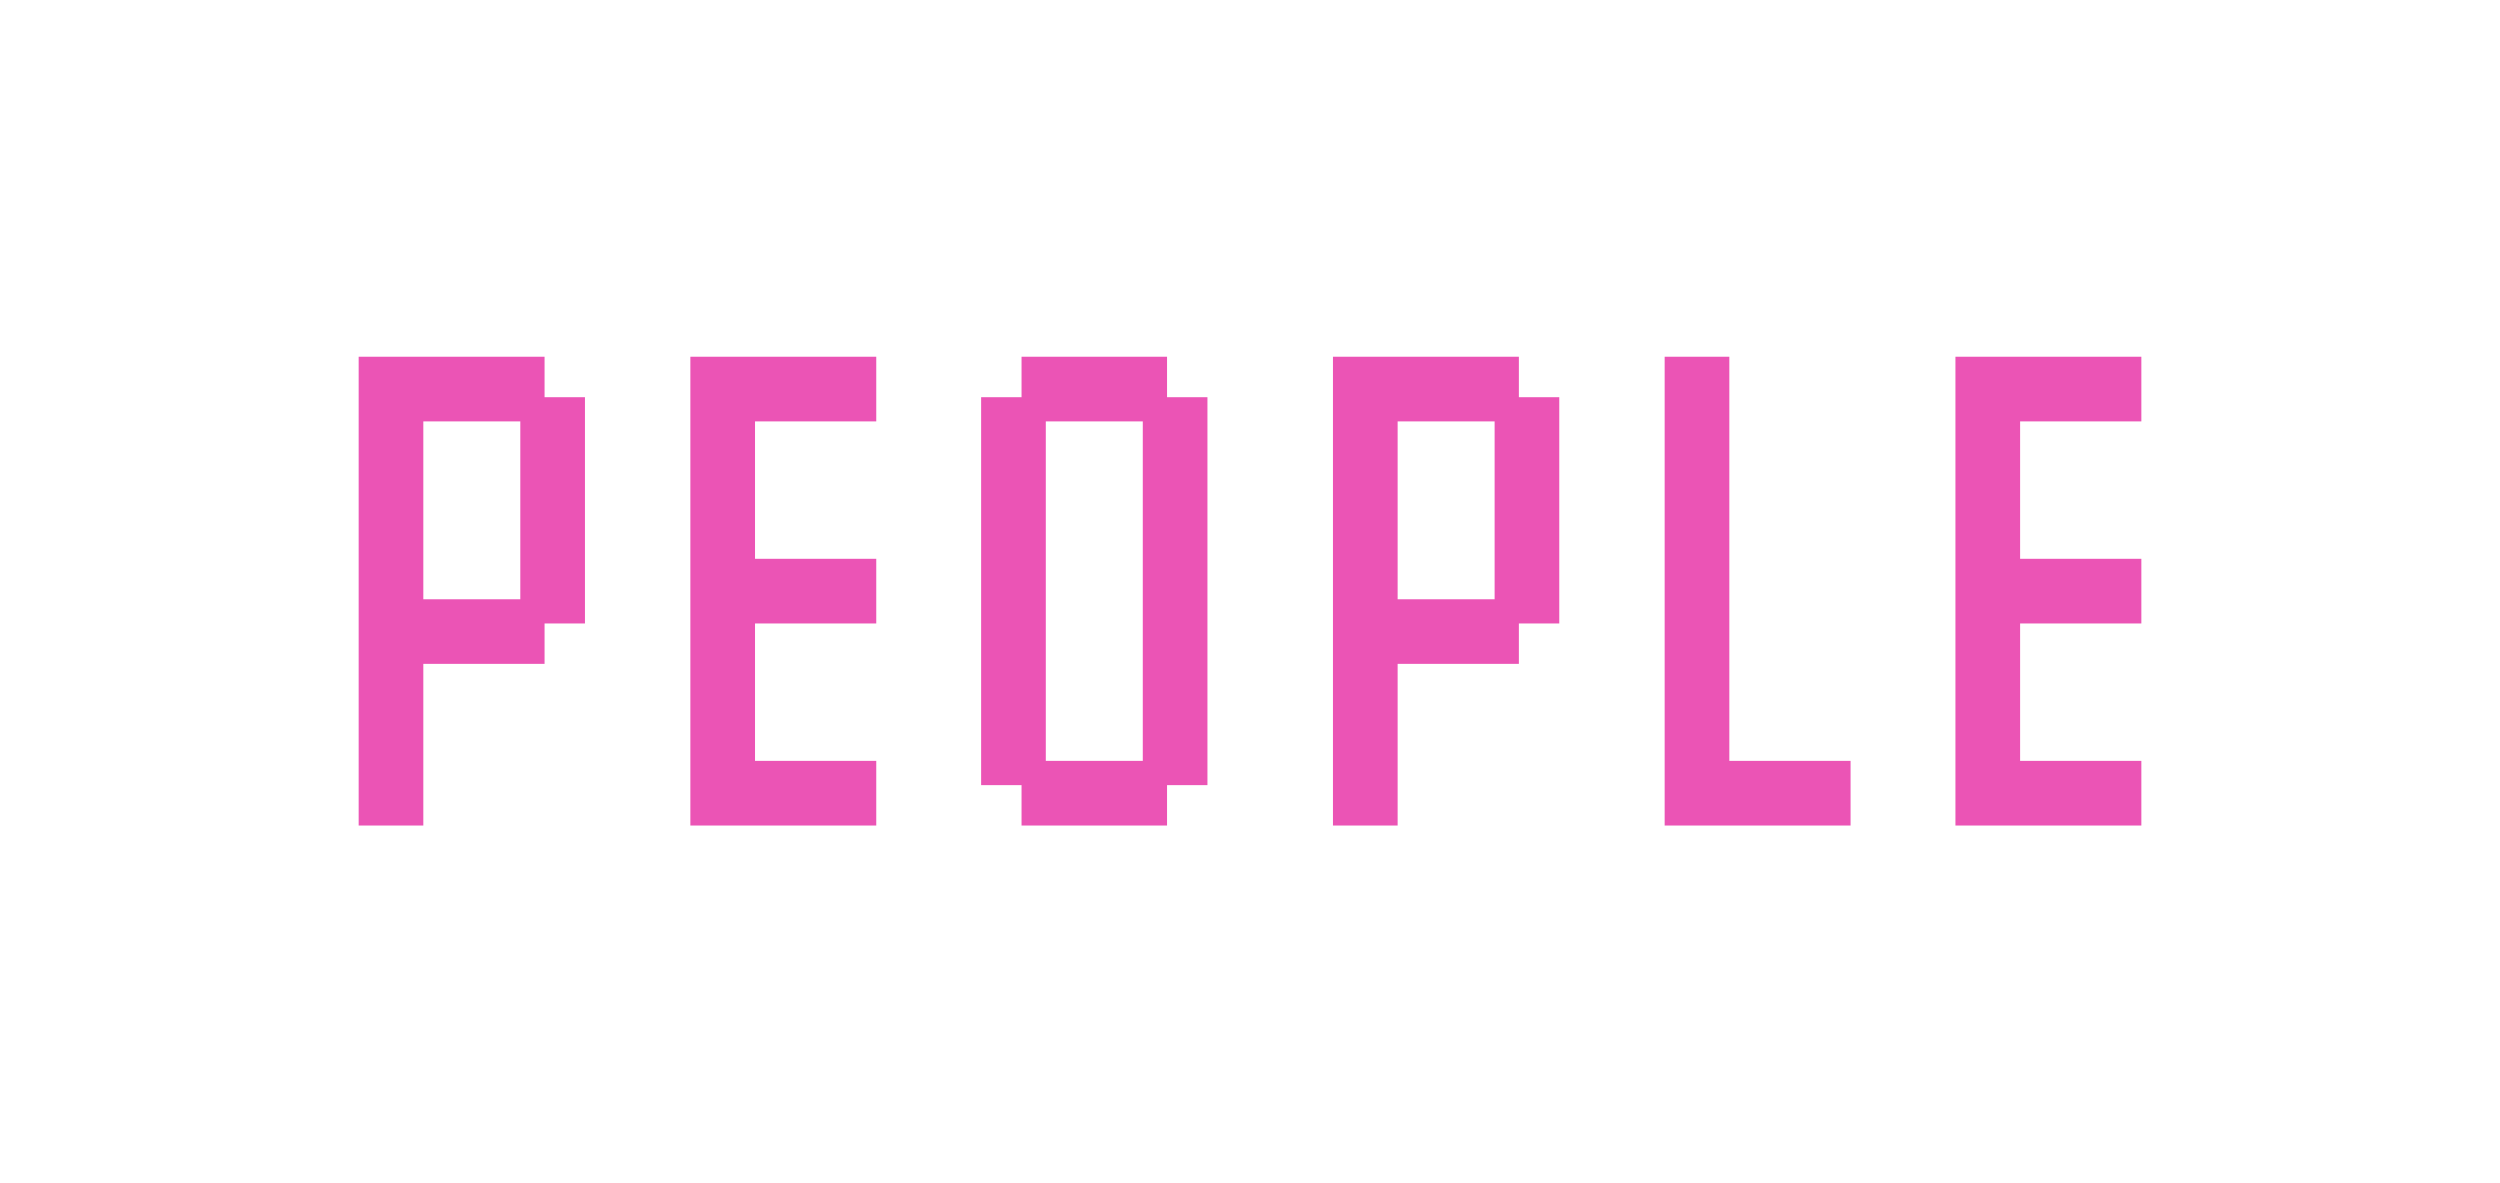 <svg width="131" height="62" viewBox="0 0 131 62" fill="none" xmlns="http://www.w3.org/2000/svg">
<g filter="url(#filter0_d_5273_85)">
<path d="M102.465 43.259C102.465 43.259 102.465 43.088 102.465 42.747V41.565V40.382V39.871H102.977H104.159H105.342H105.854C105.854 39.871 105.854 40.041 105.854 40.382V41.565V42.747V43.259C105.854 43.259 105.683 43.259 105.342 43.259H104.159H102.977H102.465ZM104.583 43.259C104.583 43.259 104.583 43.088 104.583 42.747V41.565V40.382V39.871H105.095H106.277H107.459H107.971C107.971 39.871 107.971 40.041 107.971 40.382V41.565V42.747V43.259C107.971 43.259 107.801 43.259 107.459 43.259H106.277H105.095H104.583ZM106.701 43.259C106.701 43.259 106.701 43.088 106.701 42.747V41.565V40.382V39.871H107.212H108.395H109.577H110.089C110.089 39.871 110.089 40.041 110.089 40.382V41.565V42.747V43.259C110.089 43.259 109.918 43.259 109.577 43.259H108.395H107.212H106.701ZM108.818 43.259C108.818 43.259 108.818 43.088 108.818 42.747V41.565V40.382V39.871H109.33H110.512H111.695H112.207C112.207 39.871 112.207 40.041 112.207 40.382V41.565V42.747V43.259C112.207 43.259 112.036 43.259 111.695 43.259H110.512H109.33H108.818ZM102.465 41.141C102.465 41.141 102.465 40.971 102.465 40.629V39.447V38.265V37.753H102.977H104.159H105.342H105.854C105.854 37.753 105.854 37.923 105.854 38.265V39.447V40.629V41.141C105.854 41.141 105.683 41.141 105.342 41.141H104.159H102.977H102.465ZM102.465 39.023C102.465 39.023 102.465 38.853 102.465 38.512V37.329V36.147V35.635H102.977H104.159H105.342H105.854C105.854 35.635 105.854 35.806 105.854 36.147V37.329V38.512V39.023C105.854 39.023 105.683 39.023 105.342 39.023H104.159H102.977H102.465ZM102.465 36.906C102.465 36.906 102.465 36.735 102.465 36.394V35.212V34.029V33.518H102.977H104.159H105.342H105.854C105.854 33.518 105.854 33.688 105.854 34.029V35.212V36.394V36.906C105.854 36.906 105.683 36.906 105.342 36.906H104.159H102.977H102.465ZM102.465 34.788C102.465 34.788 102.465 34.618 102.465 34.276V33.094V31.912V31.4H102.977H104.159H105.342H105.854C105.854 31.4 105.854 31.571 105.854 31.912V33.094V34.276V34.788C105.854 34.788 105.683 34.788 105.342 34.788H104.159H102.977H102.465ZM102.465 32.671C102.465 32.671 102.465 32.5 102.465 32.159V30.976V29.794V29.282H102.977H104.159H105.342H105.854C105.854 29.282 105.854 29.453 105.854 29.794V30.976V32.159V32.671C105.854 32.671 105.683 32.671 105.342 32.671H104.159H102.977H102.465ZM104.583 32.671C104.583 32.671 104.583 32.5 104.583 32.159V30.976V29.794V29.282H105.095H106.277H107.459H107.971C107.971 29.282 107.971 29.453 107.971 29.794V30.976V32.159V32.671C107.971 32.671 107.801 32.671 107.459 32.671H106.277H105.095H104.583ZM106.701 32.671C106.701 32.671 106.701 32.5 106.701 32.159V30.976V29.794V29.282H107.212H108.395H109.577H110.089C110.089 29.282 110.089 29.453 110.089 29.794V30.976V32.159V32.671C110.089 32.671 109.918 32.671 109.577 32.671H108.395H107.212H106.701ZM108.818 32.671C108.818 32.671 108.818 32.5 108.818 32.159V30.976V29.794V29.282H109.33H110.512H111.695H112.207C112.207 29.282 112.207 29.453 112.207 29.794V30.976V32.159V32.671C112.207 32.671 112.036 32.671 111.695 32.671H110.512H109.33H108.818ZM102.465 30.553C102.465 30.553 102.465 30.382 102.465 30.041V28.859V27.676V27.165H102.977H104.159H105.342H105.854C105.854 27.165 105.854 27.335 105.854 27.676V28.859V30.041V30.553C105.854 30.553 105.683 30.553 105.342 30.553H104.159H102.977H102.465ZM102.465 28.435C102.465 28.435 102.465 28.265 102.465 27.924V26.741V25.559V25.047H102.977H104.159H105.342H105.854C105.854 25.047 105.854 25.218 105.854 25.559V26.741V27.924V28.435C105.854 28.435 105.683 28.435 105.342 28.435H104.159H102.977H102.465ZM102.465 26.318C102.465 26.318 102.465 26.147 102.465 25.806V24.623V23.441V22.929H102.977H104.159H105.342H105.854C105.854 22.929 105.854 23.1 105.854 23.441V24.623V25.806V26.318C105.854 26.318 105.683 26.318 105.342 26.318H104.159H102.977H102.465ZM102.465 24.2C102.465 24.2 102.465 24.029 102.465 23.688V22.506V21.323V20.812H102.977H104.159H105.342H105.854C105.854 20.812 105.854 20.982 105.854 21.323V22.506V23.688V24.2C105.854 24.2 105.683 24.2 105.342 24.2H104.159H102.977H102.465ZM102.465 22.082C102.465 22.082 102.465 21.912 102.465 21.571V20.388V19.206V18.694H102.977H104.159H105.342H105.854C105.854 18.694 105.854 18.865 105.854 19.206V20.388V21.571V22.082C105.854 22.082 105.683 22.082 105.342 22.082H104.159H102.977H102.465ZM104.583 22.082C104.583 22.082 104.583 21.912 104.583 21.571V20.388V19.206V18.694H105.095H106.277H107.459H107.971C107.971 18.694 107.971 18.865 107.971 19.206V20.388V21.571V22.082C107.971 22.082 107.801 22.082 107.459 22.082H106.277H105.095H104.583ZM106.701 22.082C106.701 22.082 106.701 21.912 106.701 21.571V20.388V19.206V18.694H107.212H108.395H109.577H110.089C110.089 18.694 110.089 18.865 110.089 19.206V20.388V21.571V22.082C110.089 22.082 109.918 22.082 109.577 22.082H108.395H107.212H106.701ZM108.818 22.082C108.818 22.082 108.818 21.912 108.818 21.571V20.388V19.206V18.694H109.33H110.512H111.695H112.207C112.207 18.694 112.207 18.865 112.207 19.206V20.388V21.571V22.082C112.207 22.082 112.036 22.082 111.695 22.082H110.512H109.33H108.818Z" fill="#EB54B5"/>
</g>
<g filter="url(#filter1_d_5273_85)">
<path d="M87.228 43.259C87.228 43.259 87.228 43.088 87.228 42.747V41.565V40.382V39.871H87.74H88.923H90.105H90.617C90.617 39.871 90.617 40.041 90.617 40.382V41.565V42.747V43.259C90.617 43.259 90.446 43.259 90.105 43.259H88.923H87.74H87.228ZM89.346 43.259C89.346 43.259 89.346 43.088 89.346 42.747V41.565V40.382V39.871H89.858H91.04H92.223H92.734C92.734 39.871 92.734 40.041 92.734 40.382V41.565V42.747V43.259C92.734 43.259 92.564 43.259 92.223 43.259H91.04H89.858H89.346ZM91.464 43.259C91.464 43.259 91.464 43.088 91.464 42.747V41.565V40.382V39.871H91.976H93.158H94.34H94.852C94.852 39.871 94.852 40.041 94.852 40.382V41.565V42.747V43.259C94.852 43.259 94.681 43.259 94.34 43.259H93.158H91.976H91.464ZM93.582 43.259C93.582 43.259 93.582 43.088 93.582 42.747V41.565V40.382V39.871H94.093H95.276H96.458H96.97C96.97 39.871 96.97 40.041 96.97 40.382V41.565V42.747V43.259C96.97 43.259 96.799 43.259 96.458 43.259H95.276H94.093H93.582ZM87.228 41.141C87.228 41.141 87.228 40.971 87.228 40.629V39.447V38.265V37.753H87.74H88.923H90.105H90.617C90.617 37.753 90.617 37.923 90.617 38.265V39.447V40.629V41.141C90.617 41.141 90.446 41.141 90.105 41.141H88.923H87.74H87.228ZM87.228 39.023C87.228 39.023 87.228 38.853 87.228 38.512V37.329V36.147V35.635H87.74H88.923H90.105H90.617C90.617 35.635 90.617 35.806 90.617 36.147V37.329V38.512V39.023C90.617 39.023 90.446 39.023 90.105 39.023H88.923H87.74H87.228ZM87.228 36.906C87.228 36.906 87.228 36.735 87.228 36.394V35.212V34.029V33.518H87.74H88.923H90.105H90.617C90.617 33.518 90.617 33.688 90.617 34.029V35.212V36.394V36.906C90.617 36.906 90.446 36.906 90.105 36.906H88.923H87.74H87.228ZM87.228 34.788C87.228 34.788 87.228 34.618 87.228 34.276V33.094V31.912V31.4H87.74H88.923H90.105H90.617C90.617 31.4 90.617 31.571 90.617 31.912V33.094V34.276V34.788C90.617 34.788 90.446 34.788 90.105 34.788H88.923H87.74H87.228ZM87.228 32.671C87.228 32.671 87.228 32.5 87.228 32.159V30.976V29.794V29.282H87.74H88.923H90.105H90.617C90.617 29.282 90.617 29.453 90.617 29.794V30.976V32.159V32.671C90.617 32.671 90.446 32.671 90.105 32.671H88.923H87.74H87.228ZM87.228 30.553C87.228 30.553 87.228 30.382 87.228 30.041V28.859V27.676V27.165H87.74H88.923H90.105H90.617C90.617 27.165 90.617 27.335 90.617 27.676V28.859V30.041V30.553C90.617 30.553 90.446 30.553 90.105 30.553H88.923H87.74H87.228ZM87.228 28.435C87.228 28.435 87.228 28.265 87.228 27.924V26.741V25.559V25.047H87.74H88.923H90.105H90.617C90.617 25.047 90.617 25.218 90.617 25.559V26.741V27.924V28.435C90.617 28.435 90.446 28.435 90.105 28.435H88.923H87.74H87.228ZM87.228 26.318C87.228 26.318 87.228 26.147 87.228 25.806V24.623V23.441V22.929H87.74H88.923H90.105H90.617C90.617 22.929 90.617 23.1 90.617 23.441V24.623V25.806V26.318C90.617 26.318 90.446 26.318 90.105 26.318H88.923H87.74H87.228ZM87.228 24.2C87.228 24.2 87.228 24.029 87.228 23.688V22.506V21.323V20.812H87.74H88.923H90.105H90.617C90.617 20.812 90.617 20.982 90.617 21.323V22.506V23.688V24.2C90.617 24.2 90.446 24.2 90.105 24.2H88.923H87.74H87.228ZM87.228 22.082C87.228 22.082 87.228 21.912 87.228 21.571V20.388V19.206V18.694H87.74H88.923H90.105H90.617C90.617 18.694 90.617 18.865 90.617 19.206V20.388V21.571V22.082C90.617 22.082 90.446 22.082 90.105 22.082H88.923H87.74H87.228Z" fill="#EB54B5"/>
</g>
<g filter="url(#filter2_d_5273_85)">
<path d="M69.847 43.259C69.847 43.259 69.847 43.088 69.847 42.747V41.565V40.382V39.871H70.359H71.541H72.724H73.236C73.236 39.871 73.236 40.041 73.236 40.382V41.565V42.747V43.259C73.236 43.259 73.065 43.259 72.724 43.259H71.541H70.359H69.847ZM69.847 41.141C69.847 41.141 69.847 40.971 69.847 40.629V39.447V38.265V37.753H70.359H71.541H72.724H73.236C73.236 37.753 73.236 37.923 73.236 38.265V39.447V40.629V41.141C73.236 41.141 73.065 41.141 72.724 41.141H71.541H70.359H69.847ZM69.847 39.023C69.847 39.023 69.847 38.853 69.847 38.512V37.329V36.147V35.635H70.359H71.541H72.724H73.236C73.236 35.635 73.236 35.806 73.236 36.147V37.329V38.512V39.023C73.236 39.023 73.065 39.023 72.724 39.023H71.541H70.359H69.847ZM69.847 36.906C69.847 36.906 69.847 36.735 69.847 36.394V35.212V34.029V33.518H70.359H71.541H72.724H73.236C73.236 33.518 73.236 33.688 73.236 34.029V35.212V36.394V36.906C73.236 36.906 73.065 36.906 72.724 36.906H71.541H70.359H69.847ZM69.847 34.788C69.847 34.788 69.847 34.618 69.847 34.276V33.094V31.912V31.4H70.359H71.541H72.724H73.236C73.236 31.4 73.236 31.571 73.236 31.912V33.094V34.276V34.788C73.236 34.788 73.065 34.788 72.724 34.788H71.541H70.359H69.847ZM71.965 34.788C71.965 34.788 71.965 34.618 71.965 34.276V33.094V31.912V31.4H72.477H73.659H74.841H75.353C75.353 31.4 75.353 31.571 75.353 31.912V33.094V34.276V34.788C75.353 34.788 75.183 34.788 74.841 34.788H73.659H72.477H71.965ZM74.083 34.788C74.083 34.788 74.083 34.618 74.083 34.276V33.094V31.912V31.4H74.594H75.777H76.959H77.471C77.471 31.4 77.471 31.571 77.471 31.912V33.094V34.276V34.788C77.471 34.788 77.3 34.788 76.959 34.788H75.777H74.594H74.083ZM76.2 34.788C76.2 34.788 76.2 34.618 76.2 34.276V33.094V31.912V31.4H76.712H77.894H79.077H79.589C79.589 31.4 79.589 31.571 79.589 31.912V33.094V34.276V34.788C79.589 34.788 79.418 34.788 79.077 34.788H77.894H76.712H76.2ZM69.847 32.671C69.847 32.671 69.847 32.5 69.847 32.159V30.976V29.794V29.282H70.359H71.541H72.724H73.236C73.236 29.282 73.236 29.453 73.236 29.794V30.976V32.159V32.671C73.236 32.671 73.065 32.671 72.724 32.671H71.541H70.359H69.847ZM78.318 32.671C78.318 32.671 78.318 32.5 78.318 32.159V30.976V29.794V29.282H78.83H80.012H81.195H81.706C81.706 29.282 81.706 29.453 81.706 29.794V30.976V32.159V32.671C81.706 32.671 81.536 32.671 81.195 32.671H80.012H78.83H78.318ZM69.847 30.553C69.847 30.553 69.847 30.382 69.847 30.041V28.859V27.676V27.165H70.359H71.541H72.724H73.236C73.236 27.165 73.236 27.335 73.236 27.676V28.859V30.041V30.553C73.236 30.553 73.065 30.553 72.724 30.553H71.541H70.359H69.847ZM78.318 30.553C78.318 30.553 78.318 30.382 78.318 30.041V28.859V27.676V27.165H78.83H80.012H81.195H81.706C81.706 27.165 81.706 27.335 81.706 27.676V28.859V30.041V30.553C81.706 30.553 81.536 30.553 81.195 30.553H80.012H78.83H78.318ZM69.847 28.435C69.847 28.435 69.847 28.265 69.847 27.924V26.741V25.559V25.047H70.359H71.541H72.724H73.236C73.236 25.047 73.236 25.218 73.236 25.559V26.741V27.924V28.435C73.236 28.435 73.065 28.435 72.724 28.435H71.541H70.359H69.847ZM78.318 28.435C78.318 28.435 78.318 28.265 78.318 27.924V26.741V25.559V25.047H78.83H80.012H81.195H81.706C81.706 25.047 81.706 25.218 81.706 25.559V26.741V27.924V28.435C81.706 28.435 81.536 28.435 81.195 28.435H80.012H78.83H78.318ZM69.847 26.318C69.847 26.318 69.847 26.147 69.847 25.806V24.623V23.441V22.929H70.359H71.541H72.724H73.236C73.236 22.929 73.236 23.1 73.236 23.441V24.623V25.806V26.318C73.236 26.318 73.065 26.318 72.724 26.318H71.541H70.359H69.847ZM78.318 26.318C78.318 26.318 78.318 26.147 78.318 25.806V24.623V23.441V22.929H78.83H80.012H81.195H81.706C81.706 22.929 81.706 23.1 81.706 23.441V24.623V25.806V26.318C81.706 26.318 81.536 26.318 81.195 26.318H80.012H78.83H78.318ZM69.847 24.2C69.847 24.2 69.847 24.029 69.847 23.688V22.506V21.323V20.812H70.359H71.541H72.724H73.236C73.236 20.812 73.236 20.982 73.236 21.323V22.506V23.688V24.2C73.236 24.2 73.065 24.2 72.724 24.2H71.541H70.359H69.847ZM78.318 24.2C78.318 24.2 78.318 24.029 78.318 23.688V22.506V21.323V20.812H78.83H80.012H81.195H81.706C81.706 20.812 81.706 20.982 81.706 21.323V22.506V23.688V24.2C81.706 24.2 81.536 24.2 81.195 24.2H80.012H78.83H78.318ZM69.847 22.082C69.847 22.082 69.847 21.912 69.847 21.571V20.388V19.206V18.694H70.359H71.541H72.724H73.236C73.236 18.694 73.236 18.865 73.236 19.206V20.388V21.571V22.082C73.236 22.082 73.065 22.082 72.724 22.082H71.541H70.359H69.847ZM71.965 22.082C71.965 22.082 71.965 21.912 71.965 21.571V20.388V19.206V18.694H72.477H73.659H74.841H75.353C75.353 18.694 75.353 18.865 75.353 19.206V20.388V21.571V22.082C75.353 22.082 75.183 22.082 74.841 22.082H73.659H72.477H71.965ZM74.083 22.082C74.083 22.082 74.083 21.912 74.083 21.571V20.388V19.206V18.694H74.594H75.777H76.959H77.471C77.471 18.694 77.471 18.865 77.471 19.206V20.388V21.571V22.082C77.471 22.082 77.3 22.082 76.959 22.082H75.777H74.594H74.083ZM76.2 22.082C76.2 22.082 76.2 21.912 76.2 21.571V20.388V19.206V18.694H76.712H77.894H79.077H79.589C79.589 18.694 79.589 18.865 79.589 19.206V20.388V21.571V22.082C79.589 22.082 79.418 22.082 79.077 22.082H77.894H76.712H76.2Z" fill="#EB54B5"/>
</g>
<g filter="url(#filter3_d_5273_85)">
<path d="M53.529 43.259C53.529 43.259 53.529 43.088 53.529 42.747V41.565V40.382V39.871H54.041H55.223H56.406H56.917C56.917 39.871 56.917 40.041 56.917 40.382V41.565V42.747V43.259C56.917 43.259 56.747 43.259 56.406 43.259H55.223H54.041H53.529ZM55.647 43.259C55.647 43.259 55.647 43.088 55.647 42.747V41.565V40.382V39.871H56.158H57.341H58.523H59.035C59.035 39.871 59.035 40.041 59.035 40.382V41.565V42.747V43.259C59.035 43.259 58.864 43.259 58.523 43.259H57.341H56.158H55.647ZM57.764 43.259C57.764 43.259 57.764 43.088 57.764 42.747V41.565V40.382V39.871H58.276H59.458H60.641H61.153C61.153 39.871 61.153 40.041 61.153 40.382V41.565V42.747V43.259C61.153 43.259 60.982 43.259 60.641 43.259H59.458H58.276H57.764ZM51.411 41.141C51.411 41.141 51.411 40.971 51.411 40.629V39.447V38.265V37.753H51.923H53.105H54.288H54.8C54.8 37.753 54.8 37.923 54.8 38.265V39.447V40.629V41.141C54.8 41.141 54.629 41.141 54.288 41.141H53.105H51.923H51.411ZM59.882 41.141C59.882 41.141 59.882 40.971 59.882 40.629V39.447V38.265V37.753H60.394H61.576H62.758H63.27C63.27 37.753 63.27 37.923 63.27 38.265V39.447V40.629V41.141C63.27 41.141 63.1 41.141 62.758 41.141H61.576H60.394H59.882ZM51.411 39.023C51.411 39.023 51.411 38.853 51.411 38.512V37.329V36.147V35.635H51.923H53.105H54.288H54.8C54.8 35.635 54.8 35.806 54.8 36.147V37.329V38.512V39.023C54.8 39.023 54.629 39.023 54.288 39.023H53.105H51.923H51.411ZM59.882 39.023C59.882 39.023 59.882 38.853 59.882 38.512V37.329V36.147V35.635H60.394H61.576H62.758H63.27C63.27 35.635 63.27 35.806 63.27 36.147V37.329V38.512V39.023C63.27 39.023 63.1 39.023 62.758 39.023H61.576H60.394H59.882ZM51.411 36.906C51.411 36.906 51.411 36.735 51.411 36.394V35.212V34.029V33.518H51.923H53.105H54.288H54.8C54.8 33.518 54.8 33.688 54.8 34.029V35.212V36.394V36.906C54.8 36.906 54.629 36.906 54.288 36.906H53.105H51.923H51.411ZM59.882 36.906C59.882 36.906 59.882 36.735 59.882 36.394V35.212V34.029V33.518H60.394H61.576H62.758H63.27C63.27 33.518 63.27 33.688 63.27 34.029V35.212V36.394V36.906C63.27 36.906 63.1 36.906 62.758 36.906H61.576H60.394H59.882ZM51.411 34.788C51.411 34.788 51.411 34.618 51.411 34.276V33.094V31.912V31.4H51.923H53.105H54.288H54.8C54.8 31.4 54.8 31.571 54.8 31.912V33.094V34.276V34.788C54.8 34.788 54.629 34.788 54.288 34.788H53.105H51.923H51.411ZM59.882 34.788C59.882 34.788 59.882 34.618 59.882 34.276V33.094V31.912V31.4H60.394H61.576H62.758H63.27C63.27 31.4 63.27 31.571 63.27 31.912V33.094V34.276V34.788C63.27 34.788 63.1 34.788 62.758 34.788H61.576H60.394H59.882ZM51.411 32.671C51.411 32.671 51.411 32.5 51.411 32.159V30.976V29.794V29.282H51.923H53.105H54.288H54.8C54.8 29.282 54.8 29.453 54.8 29.794V30.976V32.159V32.671C54.8 32.671 54.629 32.671 54.288 32.671H53.105H51.923H51.411ZM59.882 32.671C59.882 32.671 59.882 32.5 59.882 32.159V30.976V29.794V29.282H60.394H61.576H62.758H63.27C63.27 29.282 63.27 29.453 63.27 29.794V30.976V32.159V32.671C63.27 32.671 63.1 32.671 62.758 32.671H61.576H60.394H59.882ZM51.411 30.553C51.411 30.553 51.411 30.382 51.411 30.041V28.859V27.676V27.165H51.923H53.105H54.288H54.8C54.8 27.165 54.8 27.335 54.8 27.676V28.859V30.041V30.553C54.8 30.553 54.629 30.553 54.288 30.553H53.105H51.923H51.411ZM59.882 30.553C59.882 30.553 59.882 30.382 59.882 30.041V28.859V27.676V27.165H60.394H61.576H62.758H63.27C63.27 27.165 63.27 27.335 63.27 27.676V28.859V30.041V30.553C63.27 30.553 63.1 30.553 62.758 30.553H61.576H60.394H59.882ZM51.411 28.435C51.411 28.435 51.411 28.265 51.411 27.924V26.741V25.559V25.047H51.923H53.105H54.288H54.8C54.8 25.047 54.8 25.218 54.8 25.559V26.741V27.924V28.435C54.8 28.435 54.629 28.435 54.288 28.435H53.105H51.923H51.411ZM59.882 28.435C59.882 28.435 59.882 28.265 59.882 27.924V26.741V25.559V25.047H60.394H61.576H62.758H63.27C63.27 25.047 63.27 25.218 63.27 25.559V26.741V27.924V28.435C63.27 28.435 63.1 28.435 62.758 28.435H61.576H60.394H59.882ZM51.411 26.318C51.411 26.318 51.411 26.147 51.411 25.806V24.623V23.441V22.929H51.923H53.105H54.288H54.8C54.8 22.929 54.8 23.1 54.8 23.441V24.623V25.806V26.318C54.8 26.318 54.629 26.318 54.288 26.318H53.105H51.923H51.411ZM59.882 26.318C59.882 26.318 59.882 26.147 59.882 25.806V24.623V23.441V22.929H60.394H61.576H62.758H63.27C63.27 22.929 63.27 23.1 63.27 23.441V24.623V25.806V26.318C63.27 26.318 63.1 26.318 62.758 26.318H61.576H60.394H59.882ZM51.411 24.2C51.411 24.2 51.411 24.029 51.411 23.688V22.506V21.323V20.812H51.923H53.105H54.288H54.8C54.8 20.812 54.8 20.982 54.8 21.323V22.506V23.688V24.2C54.8 24.2 54.629 24.2 54.288 24.2H53.105H51.923H51.411ZM59.882 24.2C59.882 24.2 59.882 24.029 59.882 23.688V22.506V21.323V20.812H60.394H61.576H62.758H63.27C63.27 20.812 63.27 20.982 63.27 21.323V22.506V23.688V24.2C63.27 24.2 63.1 24.2 62.758 24.2H61.576H60.394H59.882ZM53.529 22.082C53.529 22.082 53.529 21.912 53.529 21.571V20.388V19.206V18.694H54.041H55.223H56.406H56.917C56.917 18.694 56.917 18.865 56.917 19.206V20.388V21.571V22.082C56.917 22.082 56.747 22.082 56.406 22.082H55.223H54.041H53.529ZM55.647 22.082C55.647 22.082 55.647 21.912 55.647 21.571V20.388V19.206V18.694H56.158H57.341H58.523H59.035C59.035 18.694 59.035 18.865 59.035 19.206V20.388V21.571V22.082C59.035 22.082 58.864 22.082 58.523 22.082H57.341H56.158H55.647ZM57.764 22.082C57.764 22.082 57.764 21.912 57.764 21.571V20.388V19.206V18.694H58.276H59.458H60.641H61.153C61.153 18.694 61.153 18.865 61.153 19.206V20.388V21.571V22.082C61.153 22.082 60.982 22.082 60.641 22.082H59.458H58.276H57.764Z" fill="#EB54B5"/>
</g>
<g filter="url(#filter4_d_5273_85)">
<path d="M36.175 43.259C36.175 43.259 36.175 43.088 36.175 42.747V41.565V40.382V39.871H36.687H37.869H39.051H39.563C39.563 39.871 39.563 40.041 39.563 40.382V41.565V42.747V43.259C39.563 43.259 39.392 43.259 39.051 43.259H37.869H36.687H36.175ZM38.292 43.259C38.292 43.259 38.292 43.088 38.292 42.747V41.565V40.382V39.871H38.804H39.987H41.169H41.681C41.681 39.871 41.681 40.041 41.681 40.382V41.565V42.747V43.259C41.681 43.259 41.51 43.259 41.169 43.259H39.987H38.804H38.292ZM40.41 43.259C40.41 43.259 40.41 43.088 40.41 42.747V41.565V40.382V39.871H40.922H42.104H43.287H43.798C43.798 39.871 43.798 40.041 43.798 40.382V41.565V42.747V43.259C43.798 43.259 43.628 43.259 43.287 43.259H42.104H40.922H40.41ZM42.528 43.259C42.528 43.259 42.528 43.088 42.528 42.747V41.565V40.382V39.871H43.039H44.222H45.404H45.916C45.916 39.871 45.916 40.041 45.916 40.382V41.565V42.747V43.259C45.916 43.259 45.745 43.259 45.404 43.259H44.222H43.039H42.528ZM36.175 41.141C36.175 41.141 36.175 40.971 36.175 40.629V39.447V38.265V37.753H36.687H37.869H39.051H39.563C39.563 37.753 39.563 37.923 39.563 38.265V39.447V40.629V41.141C39.563 41.141 39.392 41.141 39.051 41.141H37.869H36.687H36.175ZM36.175 39.023C36.175 39.023 36.175 38.853 36.175 38.512V37.329V36.147V35.635H36.687H37.869H39.051H39.563C39.563 35.635 39.563 35.806 39.563 36.147V37.329V38.512V39.023C39.563 39.023 39.392 39.023 39.051 39.023H37.869H36.687H36.175ZM36.175 36.906C36.175 36.906 36.175 36.735 36.175 36.394V35.212V34.029V33.518H36.687H37.869H39.051H39.563C39.563 33.518 39.563 33.688 39.563 34.029V35.212V36.394V36.906C39.563 36.906 39.392 36.906 39.051 36.906H37.869H36.687H36.175ZM36.175 34.788C36.175 34.788 36.175 34.618 36.175 34.276V33.094V31.912V31.4H36.687H37.869H39.051H39.563C39.563 31.4 39.563 31.571 39.563 31.912V33.094V34.276V34.788C39.563 34.788 39.392 34.788 39.051 34.788H37.869H36.687H36.175ZM36.175 32.671C36.175 32.671 36.175 32.5 36.175 32.159V30.976V29.794V29.282H36.687H37.869H39.051H39.563C39.563 29.282 39.563 29.453 39.563 29.794V30.976V32.159V32.671C39.563 32.671 39.392 32.671 39.051 32.671H37.869H36.687H36.175ZM38.292 32.671C38.292 32.671 38.292 32.5 38.292 32.159V30.976V29.794V29.282H38.804H39.987H41.169H41.681C41.681 29.282 41.681 29.453 41.681 29.794V30.976V32.159V32.671C41.681 32.671 41.51 32.671 41.169 32.671H39.987H38.804H38.292ZM40.41 32.671C40.41 32.671 40.41 32.5 40.41 32.159V30.976V29.794V29.282H40.922H42.104H43.287H43.798C43.798 29.282 43.798 29.453 43.798 29.794V30.976V32.159V32.671C43.798 32.671 43.628 32.671 43.287 32.671H42.104H40.922H40.41ZM42.528 32.671C42.528 32.671 42.528 32.5 42.528 32.159V30.976V29.794V29.282H43.039H44.222H45.404H45.916C45.916 29.282 45.916 29.453 45.916 29.794V30.976V32.159V32.671C45.916 32.671 45.745 32.671 45.404 32.671H44.222H43.039H42.528ZM36.175 30.553C36.175 30.553 36.175 30.382 36.175 30.041V28.859V27.676V27.165H36.687H37.869H39.051H39.563C39.563 27.165 39.563 27.335 39.563 27.676V28.859V30.041V30.553C39.563 30.553 39.392 30.553 39.051 30.553H37.869H36.687H36.175ZM36.175 28.435C36.175 28.435 36.175 28.265 36.175 27.924V26.741V25.559V25.047H36.687H37.869H39.051H39.563C39.563 25.047 39.563 25.218 39.563 25.559V26.741V27.924V28.435C39.563 28.435 39.392 28.435 39.051 28.435H37.869H36.687H36.175ZM36.175 26.318C36.175 26.318 36.175 26.147 36.175 25.806V24.623V23.441V22.929H36.687H37.869H39.051H39.563C39.563 22.929 39.563 23.1 39.563 23.441V24.623V25.806V26.318C39.563 26.318 39.392 26.318 39.051 26.318H37.869H36.687H36.175ZM36.175 24.2C36.175 24.2 36.175 24.029 36.175 23.688V22.506V21.323V20.812H36.687H37.869H39.051H39.563C39.563 20.812 39.563 20.982 39.563 21.323V22.506V23.688V24.2C39.563 24.2 39.392 24.2 39.051 24.2H37.869H36.687H36.175ZM36.175 22.082C36.175 22.082 36.175 21.912 36.175 21.571V20.388V19.206V18.694H36.687H37.869H39.051H39.563C39.563 18.694 39.563 18.865 39.563 19.206V20.388V21.571V22.082C39.563 22.082 39.392 22.082 39.051 22.082H37.869H36.687H36.175ZM38.292 22.082C38.292 22.082 38.292 21.912 38.292 21.571V20.388V19.206V18.694H38.804H39.987H41.169H41.681C41.681 18.694 41.681 18.865 41.681 19.206V20.388V21.571V22.082C41.681 22.082 41.51 22.082 41.169 22.082H39.987H38.804H38.292ZM40.41 22.082C40.41 22.082 40.41 21.912 40.41 21.571V20.388V19.206V18.694H40.922H42.104H43.287H43.798C43.798 18.694 43.798 18.865 43.798 19.206V20.388V21.571V22.082C43.798 22.082 43.628 22.082 43.287 22.082H42.104H40.922H40.41ZM42.528 22.082C42.528 22.082 42.528 21.912 42.528 21.571V20.388V19.206V18.694H43.039H44.222H45.404H45.916C45.916 18.694 45.916 18.865 45.916 19.206V20.388V21.571V22.082C45.916 22.082 45.745 22.082 45.404 22.082H44.222H43.039H42.528Z" fill="#EB54B5"/>
</g>
<g filter="url(#filter5_d_5273_85)">
<path d="M18.794 43.259C18.794 43.259 18.794 43.088 18.794 42.747V41.565V40.382V39.871H19.305H20.488H21.67H22.182C22.182 39.871 22.182 40.041 22.182 40.382V41.565V42.747V43.259C22.182 43.259 22.011 43.259 21.67 43.259H20.488H19.305H18.794ZM18.794 41.141C18.794 41.141 18.794 40.971 18.794 40.629V39.447V38.265V37.753H19.305H20.488H21.67H22.182C22.182 37.753 22.182 37.923 22.182 38.265V39.447V40.629V41.141C22.182 41.141 22.011 41.141 21.67 41.141H20.488H19.305H18.794ZM18.794 39.023C18.794 39.023 18.794 38.853 18.794 38.512V37.329V36.147V35.635H19.305H20.488H21.67H22.182C22.182 35.635 22.182 35.806 22.182 36.147V37.329V38.512V39.023C22.182 39.023 22.011 39.023 21.67 39.023H20.488H19.305H18.794ZM18.794 36.906C18.794 36.906 18.794 36.735 18.794 36.394V35.212V34.029V33.518H19.305H20.488H21.67H22.182C22.182 33.518 22.182 33.688 22.182 34.029V35.212V36.394V36.906C22.182 36.906 22.011 36.906 21.67 36.906H20.488H19.305H18.794ZM18.794 34.788C18.794 34.788 18.794 34.618 18.794 34.276V33.094V31.912V31.4H19.305H20.488H21.67H22.182C22.182 31.4 22.182 31.571 22.182 31.912V33.094V34.276V34.788C22.182 34.788 22.011 34.788 21.67 34.788H20.488H19.305H18.794ZM20.911 34.788C20.911 34.788 20.911 34.618 20.911 34.276V33.094V31.912V31.4H21.423H22.605H23.788H24.299C24.299 31.4 24.299 31.571 24.299 31.912V33.094V34.276V34.788C24.299 34.788 24.129 34.788 23.788 34.788H22.605H21.423H20.911ZM23.029 34.788C23.029 34.788 23.029 34.618 23.029 34.276V33.094V31.912V31.4H23.541H24.723H25.905H26.417C26.417 31.4 26.417 31.571 26.417 31.912V33.094V34.276V34.788C26.417 34.788 26.246 34.788 25.905 34.788H24.723H23.541H23.029ZM25.146 34.788C25.146 34.788 25.146 34.618 25.146 34.276V33.094V31.912V31.4H25.658H26.84H28.023H28.535C28.535 31.4 28.535 31.571 28.535 31.912V33.094V34.276V34.788C28.535 34.788 28.364 34.788 28.023 34.788H26.84H25.658H25.146ZM18.794 32.671C18.794 32.671 18.794 32.5 18.794 32.159V30.976V29.794V29.282H19.305H20.488H21.67H22.182C22.182 29.282 22.182 29.453 22.182 29.794V30.976V32.159V32.671C22.182 32.671 22.011 32.671 21.67 32.671H20.488H19.305H18.794ZM27.264 32.671C27.264 32.671 27.264 32.5 27.264 32.159V30.976V29.794V29.282H27.776H28.958H30.14H30.652C30.652 29.282 30.652 29.453 30.652 29.794V30.976V32.159V32.671C30.652 32.671 30.482 32.671 30.14 32.671H28.958H27.776H27.264ZM18.794 30.553C18.794 30.553 18.794 30.382 18.794 30.041V28.859V27.676V27.165H19.305H20.488H21.67H22.182C22.182 27.165 22.182 27.335 22.182 27.676V28.859V30.041V30.553C22.182 30.553 22.011 30.553 21.67 30.553H20.488H19.305H18.794ZM27.264 30.553C27.264 30.553 27.264 30.382 27.264 30.041V28.859V27.676V27.165H27.776H28.958H30.14H30.652C30.652 27.165 30.652 27.335 30.652 27.676V28.859V30.041V30.553C30.652 30.553 30.482 30.553 30.14 30.553H28.958H27.776H27.264ZM18.794 28.435C18.794 28.435 18.794 28.265 18.794 27.924V26.741V25.559V25.047H19.305H20.488H21.67H22.182C22.182 25.047 22.182 25.218 22.182 25.559V26.741V27.924V28.435C22.182 28.435 22.011 28.435 21.67 28.435H20.488H19.305H18.794ZM27.264 28.435C27.264 28.435 27.264 28.265 27.264 27.924V26.741V25.559V25.047H27.776H28.958H30.14H30.652C30.652 25.047 30.652 25.218 30.652 25.559V26.741V27.924V28.435C30.652 28.435 30.482 28.435 30.14 28.435H28.958H27.776H27.264ZM18.794 26.318C18.794 26.318 18.794 26.147 18.794 25.806V24.623V23.441V22.929H19.305H20.488H21.67H22.182C22.182 22.929 22.182 23.1 22.182 23.441V24.623V25.806V26.318C22.182 26.318 22.011 26.318 21.67 26.318H20.488H19.305H18.794ZM27.264 26.318C27.264 26.318 27.264 26.147 27.264 25.806V24.623V23.441V22.929H27.776H28.958H30.14H30.652C30.652 22.929 30.652 23.1 30.652 23.441V24.623V25.806V26.318C30.652 26.318 30.482 26.318 30.14 26.318H28.958H27.776H27.264ZM18.794 24.2C18.794 24.2 18.794 24.029 18.794 23.688V22.506V21.323V20.812H19.305H20.488H21.67H22.182C22.182 20.812 22.182 20.982 22.182 21.323V22.506V23.688V24.2C22.182 24.2 22.011 24.2 21.67 24.2H20.488H19.305H18.794ZM27.264 24.2C27.264 24.2 27.264 24.029 27.264 23.688V22.506V21.323V20.812H27.776H28.958H30.14H30.652C30.652 20.812 30.652 20.982 30.652 21.323V22.506V23.688V24.2C30.652 24.2 30.482 24.2 30.14 24.2H28.958H27.776H27.264ZM18.794 22.082C18.794 22.082 18.794 21.912 18.794 21.571V20.388V19.206V18.694H19.305H20.488H21.67H22.182C22.182 18.694 22.182 18.865 22.182 19.206V20.388V21.571V22.082C22.182 22.082 22.011 22.082 21.67 22.082H20.488H19.305H18.794ZM20.911 22.082C20.911 22.082 20.911 21.912 20.911 21.571V20.388V19.206V18.694H21.423H22.605H23.788H24.299C24.299 18.694 24.299 18.865 24.299 19.206V20.388V21.571V22.082C24.299 22.082 24.129 22.082 23.788 22.082H22.605H21.423H20.911ZM23.029 22.082C23.029 22.082 23.029 21.912 23.029 21.571V20.388V19.206V18.694H23.541H24.723H25.905H26.417C26.417 18.694 26.417 18.865 26.417 19.206V20.388V21.571V22.082C26.417 22.082 26.246 22.082 25.905 22.082H24.723H23.541H23.029ZM25.146 22.082C25.146 22.082 25.146 21.912 25.146 21.571V20.388V19.206V18.694H25.658H26.84H28.023H28.535C28.535 18.694 28.535 18.865 28.535 19.206V20.388V21.571V22.082C28.535 22.082 28.364 22.082 28.023 22.082H26.84H25.658H25.146Z" fill="#EB54B5"/>
</g>
<defs>
<filter id="filter0_d_5273_85" x="84.465" y="0.694" width="45.741" height="60.565" filterUnits="userSpaceOnUse" color-interpolation-filters="sRGB">
<feFlood flood-opacity="0" result="BackgroundImageFix"/>
<feColorMatrix in="SourceAlpha" type="matrix" values="0 0 0 0 0 0 0 0 0 0 0 0 0 0 0 0 0 0 127 0" result="hardAlpha"/>
<feOffset/>
<feGaussianBlur stdDeviation="9"/>
<feComposite in2="hardAlpha" operator="out"/>
<feColorMatrix type="matrix" values="0 0 0 0 0.867 0 0 0 0 0.29 0 0 0 0 0.749 0 0 0 1 0"/>
<feBlend mode="normal" in2="BackgroundImageFix" result="effect1_dropShadow_5273_85"/>
<feBlend mode="normal" in="SourceGraphic" in2="effect1_dropShadow_5273_85" result="shape"/>
</filter>
<filter id="filter1_d_5273_85" x="69.228" y="0.694" width="45.741" height="60.565" filterUnits="userSpaceOnUse" color-interpolation-filters="sRGB">
<feFlood flood-opacity="0" result="BackgroundImageFix"/>
<feColorMatrix in="SourceAlpha" type="matrix" values="0 0 0 0 0 0 0 0 0 0 0 0 0 0 0 0 0 0 127 0" result="hardAlpha"/>
<feOffset/>
<feGaussianBlur stdDeviation="9"/>
<feComposite in2="hardAlpha" operator="out"/>
<feColorMatrix type="matrix" values="0 0 0 0 0.867 0 0 0 0 0.29 0 0 0 0 0.749 0 0 0 1 0"/>
<feBlend mode="normal" in2="BackgroundImageFix" result="effect1_dropShadow_5273_85"/>
<feBlend mode="normal" in="SourceGraphic" in2="effect1_dropShadow_5273_85" result="shape"/>
</filter>
<filter id="filter2_d_5273_85" x="51.847" y="0.694" width="47.859" height="60.565" filterUnits="userSpaceOnUse" color-interpolation-filters="sRGB">
<feFlood flood-opacity="0" result="BackgroundImageFix"/>
<feColorMatrix in="SourceAlpha" type="matrix" values="0 0 0 0 0 0 0 0 0 0 0 0 0 0 0 0 0 0 127 0" result="hardAlpha"/>
<feOffset/>
<feGaussianBlur stdDeviation="9"/>
<feComposite in2="hardAlpha" operator="out"/>
<feColorMatrix type="matrix" values="0 0 0 0 0.867 0 0 0 0 0.29 0 0 0 0 0.749 0 0 0 1 0"/>
<feBlend mode="normal" in2="BackgroundImageFix" result="effect1_dropShadow_5273_85"/>
<feBlend mode="normal" in="SourceGraphic" in2="effect1_dropShadow_5273_85" result="shape"/>
</filter>
<filter id="filter3_d_5273_85" x="33.411" y="0.694" width="47.859" height="60.565" filterUnits="userSpaceOnUse" color-interpolation-filters="sRGB">
<feFlood flood-opacity="0" result="BackgroundImageFix"/>
<feColorMatrix in="SourceAlpha" type="matrix" values="0 0 0 0 0 0 0 0 0 0 0 0 0 0 0 0 0 0 127 0" result="hardAlpha"/>
<feOffset/>
<feGaussianBlur stdDeviation="9"/>
<feComposite in2="hardAlpha" operator="out"/>
<feColorMatrix type="matrix" values="0 0 0 0 0.867 0 0 0 0 0.29 0 0 0 0 0.749 0 0 0 1 0"/>
<feBlend mode="normal" in2="BackgroundImageFix" result="effect1_dropShadow_5273_85"/>
<feBlend mode="normal" in="SourceGraphic" in2="effect1_dropShadow_5273_85" result="shape"/>
</filter>
<filter id="filter4_d_5273_85" x="18.175" y="0.694" width="45.741" height="60.565" filterUnits="userSpaceOnUse" color-interpolation-filters="sRGB">
<feFlood flood-opacity="0" result="BackgroundImageFix"/>
<feColorMatrix in="SourceAlpha" type="matrix" values="0 0 0 0 0 0 0 0 0 0 0 0 0 0 0 0 0 0 127 0" result="hardAlpha"/>
<feOffset/>
<feGaussianBlur stdDeviation="9"/>
<feComposite in2="hardAlpha" operator="out"/>
<feColorMatrix type="matrix" values="0 0 0 0 0.867 0 0 0 0 0.29 0 0 0 0 0.749 0 0 0 1 0"/>
<feBlend mode="normal" in2="BackgroundImageFix" result="effect1_dropShadow_5273_85"/>
<feBlend mode="normal" in="SourceGraphic" in2="effect1_dropShadow_5273_85" result="shape"/>
</filter>
<filter id="filter5_d_5273_85" x="0.793" y="0.694" width="47.859" height="60.565" filterUnits="userSpaceOnUse" color-interpolation-filters="sRGB">
<feFlood flood-opacity="0" result="BackgroundImageFix"/>
<feColorMatrix in="SourceAlpha" type="matrix" values="0 0 0 0 0 0 0 0 0 0 0 0 0 0 0 0 0 0 127 0" result="hardAlpha"/>
<feOffset/>
<feGaussianBlur stdDeviation="9"/>
<feComposite in2="hardAlpha" operator="out"/>
<feColorMatrix type="matrix" values="0 0 0 0 0.867 0 0 0 0 0.29 0 0 0 0 0.749 0 0 0 1 0"/>
<feBlend mode="normal" in2="BackgroundImageFix" result="effect1_dropShadow_5273_85"/>
<feBlend mode="normal" in="SourceGraphic" in2="effect1_dropShadow_5273_85" result="shape"/>
</filter>
</defs>
</svg>
